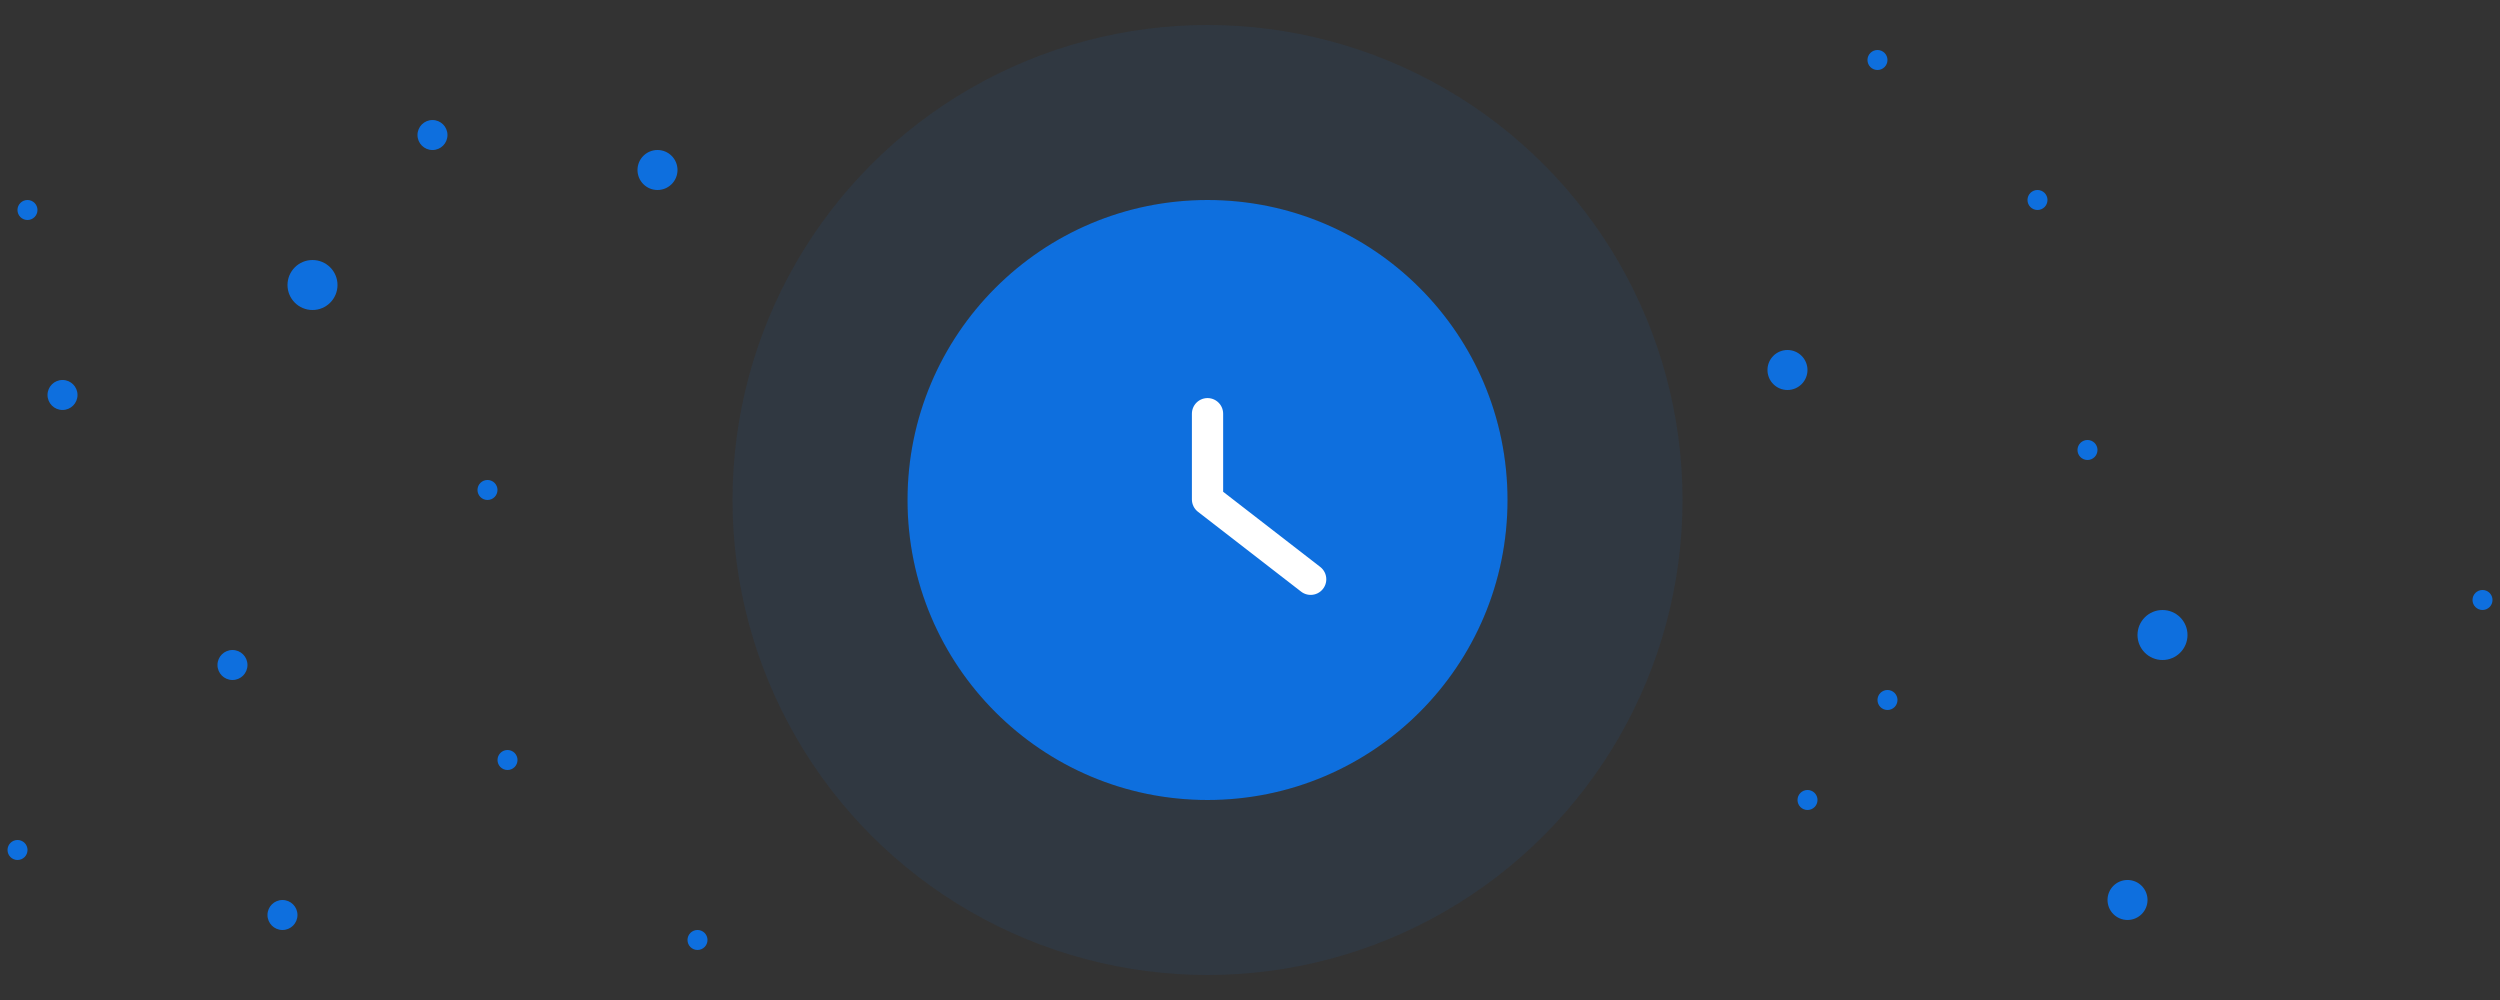 <svg width="200" height="80" viewBox="0 0 200 80" fill="none" xmlns="http://www.w3.org/2000/svg">
<rect x="0" y="0" width="200" height="80" fill="#333333" stroke="none"/>
<g id="Frame 1000007126">
<g id="Ellipse 1601">
<circle cx="96.602" cy="40" r="24" fill="#0E6FDE"/>
<circle cx="96.602" cy="40" r="31" stroke="#1768C4" stroke-opacity="0.1" stroke-width="14"/>
</g>
<circle id="Ellipse 1602" cx="52.6" cy="13.6" r="1.6" fill="#0E6FDE"/>
<circle id="Ellipse 1603" cx="25" cy="22.801" r="2" fill="#0E6FDE"/>
<circle id="Ellipse 1604" cx="34.598" cy="10.802" r="1.2" fill="#0E6FDE"/>
<circle id="Ellipse 1605" cx="5.001" cy="31.598" r="1.2" fill="#0E6FDE"/>
<circle id="Ellipse 1608" cx="18.598" cy="53.2" r="1.2" fill="#0E6FDE"/>
<circle id="Ellipse 1612" cx="22.598" cy="73.2" r="1.2" fill="#0E6FDE"/>
<circle id="Ellipse 1613" cx="150.198" cy="4.8" r="0.8" fill="#0E6FDE"/>
<circle id="Ellipse 1614" cx="142.998" cy="29.6" r="1.6" fill="#0E6FDE"/>
<circle id="Ellipse 1615" cx="162.999" cy="15.999" r="0.8" fill="#0E6FDE"/>
<circle id="Ellipse 1616" cx="166.999" cy="35.999" r="0.8" fill="#0E6FDE"/>
<circle id="Ellipse 1617" cx="144.601" cy="63.999" r="0.8" fill="#0E6FDE"/>
<circle id="Ellipse 1618" cx="198.601" cy="47.999" r="0.8" fill="#0E6FDE"/>
<circle id="Ellipse 1619" cx="170.202" cy="71.998" r="1.6" fill="#0E6FDE"/>
<circle id="Ellipse 1621" cx="173" cy="50.801" r="2" fill="#0E6FDE"/>
<circle id="Ellipse 1620" cx="150.999" cy="55.999" r="0.8" fill="#0E6FDE"/>
<circle id="Ellipse 1606" cx="2.198" cy="16.8" r="0.8" fill="#0E6FDE"/>
<circle id="Ellipse 1607" cx="38.999" cy="39.198" r="0.8" fill="#0E6FDE"/>
<circle id="Ellipse 1609" cx="40.601" cy="60.8" r="0.8" fill="#0E6FDE"/>
<circle id="Ellipse 1610" cx="55.8" cy="75.198" r="0.8" fill="#0E6FDE"/>
<circle id="Ellipse 1611" cx="1.402" cy="67.999" r="0.8" fill="#0E6FDE"/>
<path id="Vector 3183" d="M96.602 33.096V39.954L104.853 46.342" stroke="white" stroke-width="2.5" stroke-linecap="round" stroke-linejoin="round"/>
</g>
</svg>
